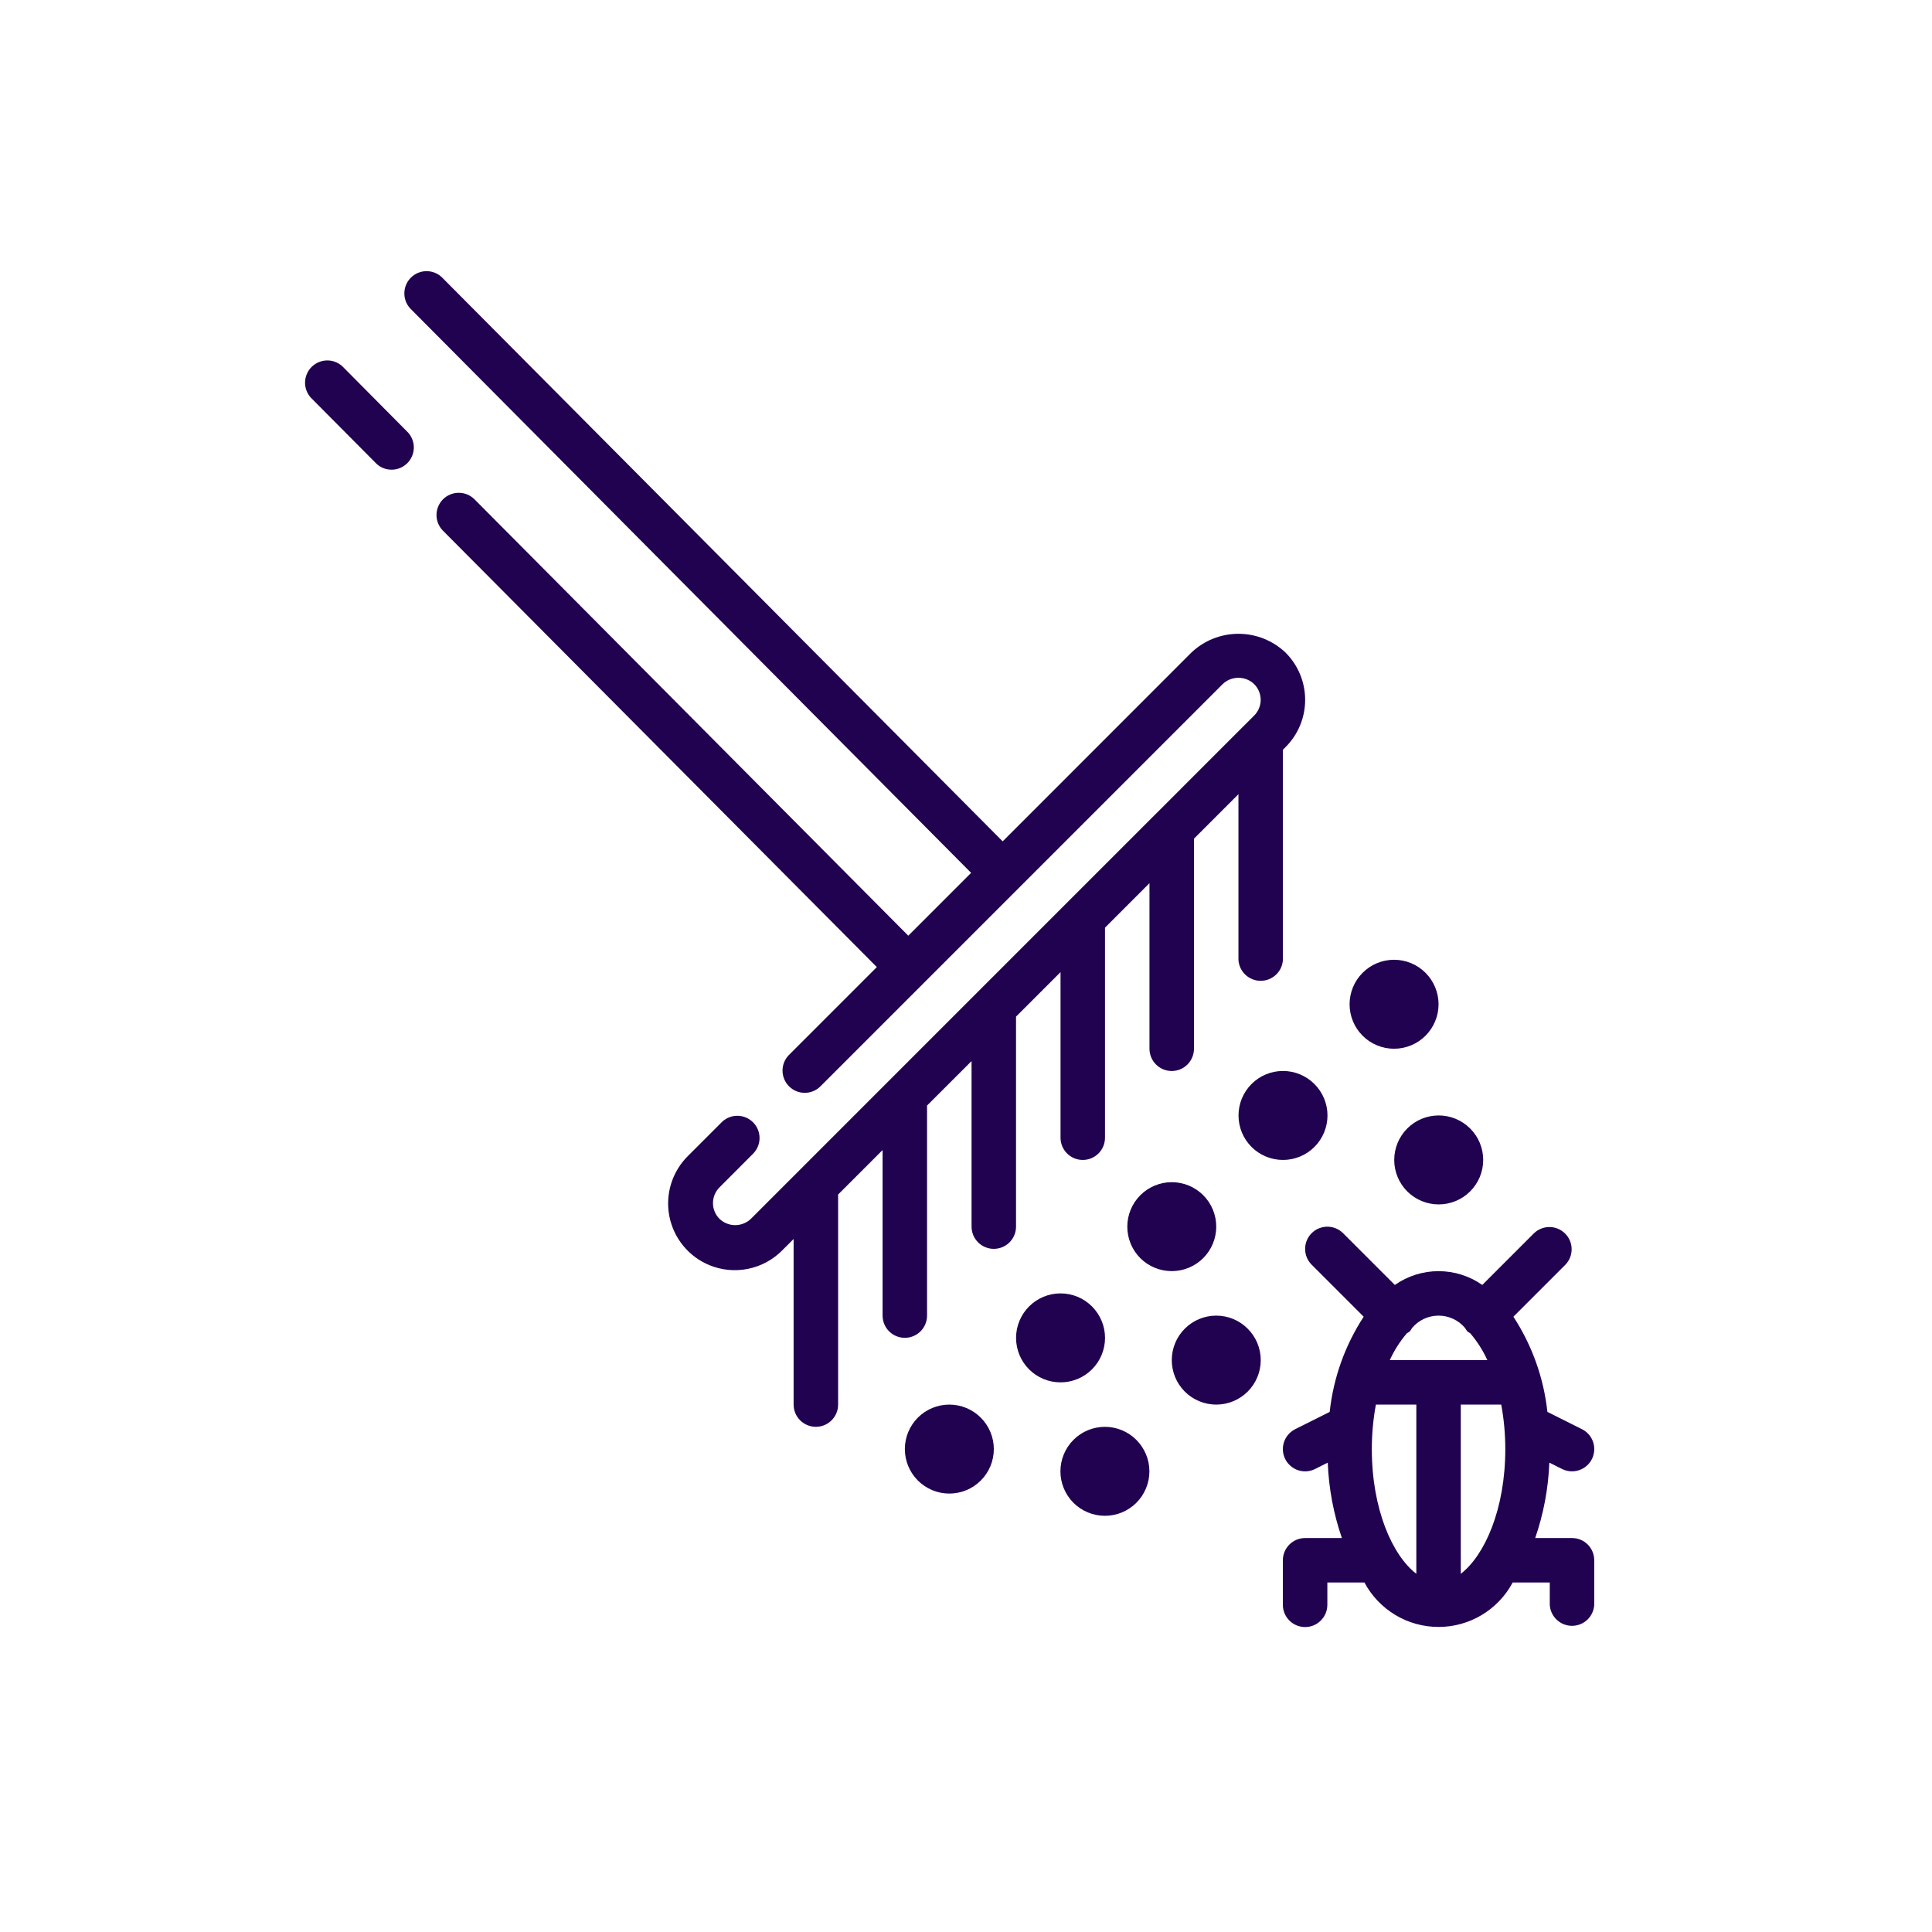 <?xml version="1.0"?>
<svg xmlns="http://www.w3.org/2000/svg" width="57" height="57" viewBox="0 0 57 57" fill="none">
<path d="M10.099 10.805C9.974 10.692 9.811 10.63 9.642 10.634C9.474 10.638 9.313 10.707 9.193 10.826C9.074 10.945 9.005 11.105 9 11.274C8.996 11.442 9.056 11.606 9.169 11.731L11.111 13.686C11.235 13.8 11.398 13.861 11.567 13.857C11.735 13.854 11.895 13.786 12.015 13.667C12.134 13.549 12.204 13.389 12.209 13.221C12.214 13.053 12.154 12.89 12.042 12.764L10.099 10.805ZM29.977 29.993L31.289 28.681V33.566C31.289 33.74 31.358 33.907 31.481 34.03C31.604 34.153 31.771 34.222 31.945 34.222C32.119 34.222 32.286 34.153 32.409 34.03C32.532 33.907 32.601 33.74 32.601 33.566V27.369L33.913 26.056V30.941C33.913 31.115 33.982 31.282 34.105 31.405C34.228 31.529 34.395 31.598 34.57 31.598C34.744 31.598 34.911 31.529 35.034 31.405C35.157 31.282 35.226 31.115 35.226 30.941V24.744L36.538 23.431V28.316C36.547 28.484 36.62 28.642 36.742 28.757C36.864 28.873 37.026 28.937 37.194 28.937C37.362 28.937 37.524 28.873 37.646 28.757C37.768 28.642 37.841 28.484 37.85 28.316V22.119L37.93 22.04C38.299 21.671 38.506 21.17 38.506 20.648C38.506 20.126 38.299 19.625 37.93 19.256C37.555 18.898 37.056 18.699 36.538 18.699C36.02 18.699 35.521 18.898 35.146 19.256L29.582 24.823L13.027 8.171C12.903 8.058 12.74 7.997 12.572 8C12.403 8.004 12.243 8.072 12.124 8.19C12.004 8.308 11.935 8.468 11.93 8.636C11.924 8.804 11.984 8.968 12.096 9.093L28.651 25.752L26.797 27.606L14 14.732C13.877 14.609 13.711 14.539 13.537 14.539C13.363 14.538 13.195 14.607 13.072 14.729C12.949 14.852 12.879 15.018 12.878 15.193C12.878 15.367 12.946 15.534 13.069 15.657L25.869 28.532L23.269 31.132C23.151 31.256 23.085 31.421 23.087 31.593C23.089 31.764 23.157 31.928 23.279 32.05C23.4 32.171 23.564 32.24 23.735 32.242C23.907 32.244 24.072 32.179 24.196 32.06L36.073 20.183C36.198 20.063 36.364 19.997 36.537 19.997C36.71 19.997 36.876 20.063 37.001 20.183C37.062 20.244 37.111 20.317 37.144 20.396C37.177 20.476 37.194 20.561 37.194 20.648C37.194 20.734 37.177 20.819 37.144 20.899C37.111 20.979 37.062 21.051 37.001 21.112L36.734 21.379L36.726 21.386L34.11 24.003L34.102 24.01L31.485 26.627L31.477 26.635L22.154 35.959C22.029 36.079 21.863 36.145 21.691 36.145C21.518 36.145 21.352 36.079 21.227 35.959C21.166 35.898 21.118 35.826 21.085 35.746C21.052 35.667 21.035 35.581 21.035 35.495C21.035 35.409 21.052 35.324 21.085 35.244C21.118 35.164 21.166 35.092 21.227 35.031L22.227 34.029C22.346 33.905 22.411 33.74 22.409 33.569C22.408 33.397 22.339 33.233 22.218 33.112C22.096 32.99 21.932 32.921 21.761 32.919C21.59 32.917 21.424 32.983 21.3 33.101L20.299 34.102C20.067 34.331 19.896 34.613 19.8 34.923C19.703 35.234 19.686 35.564 19.748 35.883C19.811 36.203 19.951 36.502 20.157 36.753C20.363 37.005 20.628 37.202 20.929 37.326C21.291 37.475 21.689 37.513 22.073 37.434C22.456 37.356 22.808 37.165 23.082 36.886L23.414 36.554V41.439C23.414 41.613 23.483 41.78 23.606 41.903C23.73 42.026 23.896 42.096 24.071 42.096C24.245 42.096 24.412 42.026 24.535 41.903C24.658 41.78 24.727 41.613 24.727 41.439V35.242L26.039 33.93V38.814C26.039 38.988 26.108 39.155 26.231 39.278C26.354 39.401 26.521 39.47 26.695 39.47C26.869 39.47 27.036 39.401 27.159 39.278C27.282 39.155 27.351 38.988 27.351 38.814V32.617L28.664 31.305V36.189C28.664 36.363 28.733 36.53 28.856 36.653C28.979 36.776 29.146 36.845 29.32 36.845C29.494 36.845 29.661 36.776 29.784 36.653C29.907 36.53 29.976 36.363 29.976 36.189V29.992L29.977 29.993ZM46.379 45.377H45.293C45.541 44.66 45.681 43.91 45.71 43.152L46.086 43.34C46.242 43.418 46.422 43.431 46.587 43.375C46.752 43.32 46.889 43.202 46.967 43.046C47.044 42.89 47.057 42.71 47.002 42.544C46.947 42.379 46.828 42.243 46.672 42.165L45.653 41.655C45.545 40.653 45.201 39.691 44.65 38.847L46.186 37.311C46.305 37.187 46.37 37.022 46.368 36.85C46.367 36.679 46.298 36.515 46.176 36.394C46.055 36.272 45.891 36.203 45.72 36.201C45.548 36.199 45.383 36.265 45.259 36.383L43.732 37.91C43.354 37.645 42.904 37.503 42.442 37.503C41.98 37.503 41.53 37.645 41.152 37.91L39.625 36.383C39.502 36.26 39.335 36.191 39.161 36.191C38.987 36.191 38.82 36.26 38.697 36.383C38.574 36.506 38.505 36.673 38.505 36.847C38.505 37.021 38.574 37.188 38.697 37.311L40.233 38.847C39.682 39.691 39.338 40.654 39.23 41.656L38.211 42.166C38.134 42.205 38.065 42.258 38.009 42.323C37.952 42.388 37.909 42.464 37.882 42.546C37.855 42.627 37.844 42.714 37.85 42.8C37.856 42.886 37.879 42.97 37.918 43.047C37.956 43.124 38.01 43.193 38.075 43.249C38.14 43.305 38.215 43.349 38.297 43.376C38.379 43.403 38.465 43.414 38.551 43.408C38.637 43.402 38.721 43.379 38.798 43.34L39.173 43.152C39.202 43.91 39.343 44.66 39.59 45.377H38.505C38.419 45.377 38.333 45.394 38.254 45.427C38.174 45.46 38.102 45.508 38.041 45.569C37.98 45.63 37.931 45.702 37.898 45.782C37.865 45.862 37.848 45.947 37.848 46.033V47.346C37.848 47.52 37.917 47.687 38.04 47.81C38.163 47.934 38.331 48.003 38.505 48.003C38.679 48.003 38.846 47.934 38.969 47.81C39.092 47.687 39.161 47.52 39.161 47.346V46.689H40.255C40.467 47.085 40.782 47.416 41.167 47.647C41.552 47.878 41.993 48 42.442 48C42.891 48 43.332 47.878 43.717 47.647C44.102 47.416 44.417 47.085 44.629 46.689H45.723V47.346C45.732 47.514 45.806 47.672 45.928 47.787C46.05 47.903 46.211 47.967 46.379 47.967C46.547 47.967 46.709 47.903 46.831 47.787C46.953 47.672 47.026 47.514 47.035 47.346V46.032C47.035 45.858 46.966 45.691 46.843 45.568C46.72 45.445 46.553 45.377 46.379 45.377ZM43.225 39.181C43.244 39.216 43.266 39.249 43.291 39.279C43.318 39.301 43.347 39.32 43.377 39.336C43.581 39.575 43.751 39.841 43.881 40.128H41.003C41.133 39.841 41.303 39.575 41.507 39.336C41.537 39.32 41.566 39.301 41.593 39.279C41.618 39.249 41.64 39.216 41.659 39.181C41.755 39.066 41.875 38.974 42.01 38.911C42.145 38.848 42.293 38.815 42.442 38.815C42.592 38.815 42.739 38.848 42.874 38.911C43.01 38.974 43.129 39.066 43.225 39.181ZM40.473 42.752C40.473 42.312 40.513 41.872 40.593 41.44H41.786V46.432C41.082 45.891 40.473 44.53 40.473 42.752ZM43.098 46.432V41.44H44.291C44.371 41.873 44.411 42.312 44.411 42.752C44.411 44.53 43.801 45.891 43.098 46.432ZM41.129 30.941C41.477 30.941 41.811 30.803 42.057 30.557C42.303 30.311 42.442 29.977 42.442 29.629C42.442 29.281 42.303 28.947 42.057 28.701C41.811 28.454 41.477 28.316 41.129 28.316C40.781 28.316 40.447 28.454 40.201 28.701C39.955 28.947 39.817 29.281 39.817 29.629C39.817 29.977 39.955 30.311 40.201 30.557C40.447 30.803 40.781 30.941 41.129 30.941ZM42.446 35.534C42.618 35.534 42.789 35.5 42.948 35.434C43.108 35.368 43.252 35.272 43.374 35.15C43.496 35.028 43.593 34.883 43.659 34.724C43.725 34.565 43.759 34.394 43.759 34.222C43.759 34.049 43.725 33.879 43.659 33.719C43.593 33.56 43.496 33.416 43.374 33.294C43.252 33.172 43.108 33.075 42.948 33.009C42.789 32.943 42.618 32.909 42.446 32.909C42.098 32.909 41.764 33.047 41.518 33.294C41.272 33.54 41.134 33.874 41.134 34.222C41.134 34.57 41.272 34.904 41.518 35.15C41.764 35.396 42.098 35.534 42.446 35.534ZM37.852 34.222C38.2 34.222 38.534 34.084 38.78 33.838C39.026 33.592 39.165 33.258 39.165 32.91C39.165 32.562 39.026 32.228 38.78 31.982C38.534 31.735 38.2 31.597 37.852 31.597C37.504 31.597 37.17 31.735 36.924 31.982C36.678 32.228 36.54 32.562 36.54 32.91C36.54 33.258 36.678 33.592 36.924 33.838C37.17 34.084 37.504 34.222 37.852 34.222ZM35.883 41.44C36.231 41.44 36.565 41.302 36.811 41.056C37.057 40.81 37.196 40.476 37.196 40.128C37.196 39.78 37.057 39.446 36.811 39.2C36.565 38.953 36.231 38.815 35.883 38.815C35.535 38.815 35.201 38.953 34.955 39.2C34.709 39.446 34.571 39.78 34.571 40.128C34.571 40.476 34.709 40.81 34.955 41.056C35.201 41.302 35.535 41.44 35.883 41.44ZM34.571 37.502C34.919 37.502 35.253 37.364 35.499 37.118C35.745 36.872 35.883 36.538 35.883 36.19C35.883 35.842 35.745 35.508 35.499 35.262C35.253 35.016 34.919 34.878 34.571 34.878C34.223 34.878 33.889 35.017 33.643 35.263C33.397 35.509 33.259 35.843 33.259 36.191C33.259 36.539 33.397 36.873 33.643 37.119C33.889 37.365 34.223 37.502 34.571 37.502ZM31.289 40.784C31.637 40.784 31.971 40.646 32.217 40.4C32.463 40.154 32.602 39.82 32.602 39.472C32.602 39.124 32.463 38.79 32.217 38.544C31.971 38.297 31.637 38.159 31.289 38.159C30.941 38.159 30.607 38.297 30.361 38.544C30.115 38.79 29.977 39.124 29.977 39.472C29.977 39.82 30.115 40.154 30.361 40.4C30.607 40.646 30.941 40.784 31.289 40.784ZM32.598 44.721C32.946 44.721 33.28 44.583 33.526 44.337C33.772 44.091 33.911 43.757 33.911 43.409C33.911 43.061 33.772 42.727 33.526 42.481C33.28 42.234 32.946 42.096 32.598 42.096C32.25 42.096 31.916 42.234 31.67 42.481C31.424 42.727 31.286 43.061 31.286 43.409C31.286 43.757 31.424 44.091 31.67 44.337C31.916 44.583 32.25 44.721 32.598 44.721ZM28.008 44.065C28.356 44.065 28.69 43.927 28.936 43.681C29.182 43.435 29.321 43.101 29.321 42.753C29.321 42.405 29.182 42.071 28.936 41.825C28.69 41.578 28.356 41.44 28.008 41.44C27.66 41.44 27.326 41.578 27.08 41.824C26.834 42.071 26.696 42.404 26.696 42.752C26.696 43.1 26.834 43.434 27.08 43.68C27.326 43.926 27.66 44.065 28.008 44.065Z" fill="#210250"/>
</svg>
